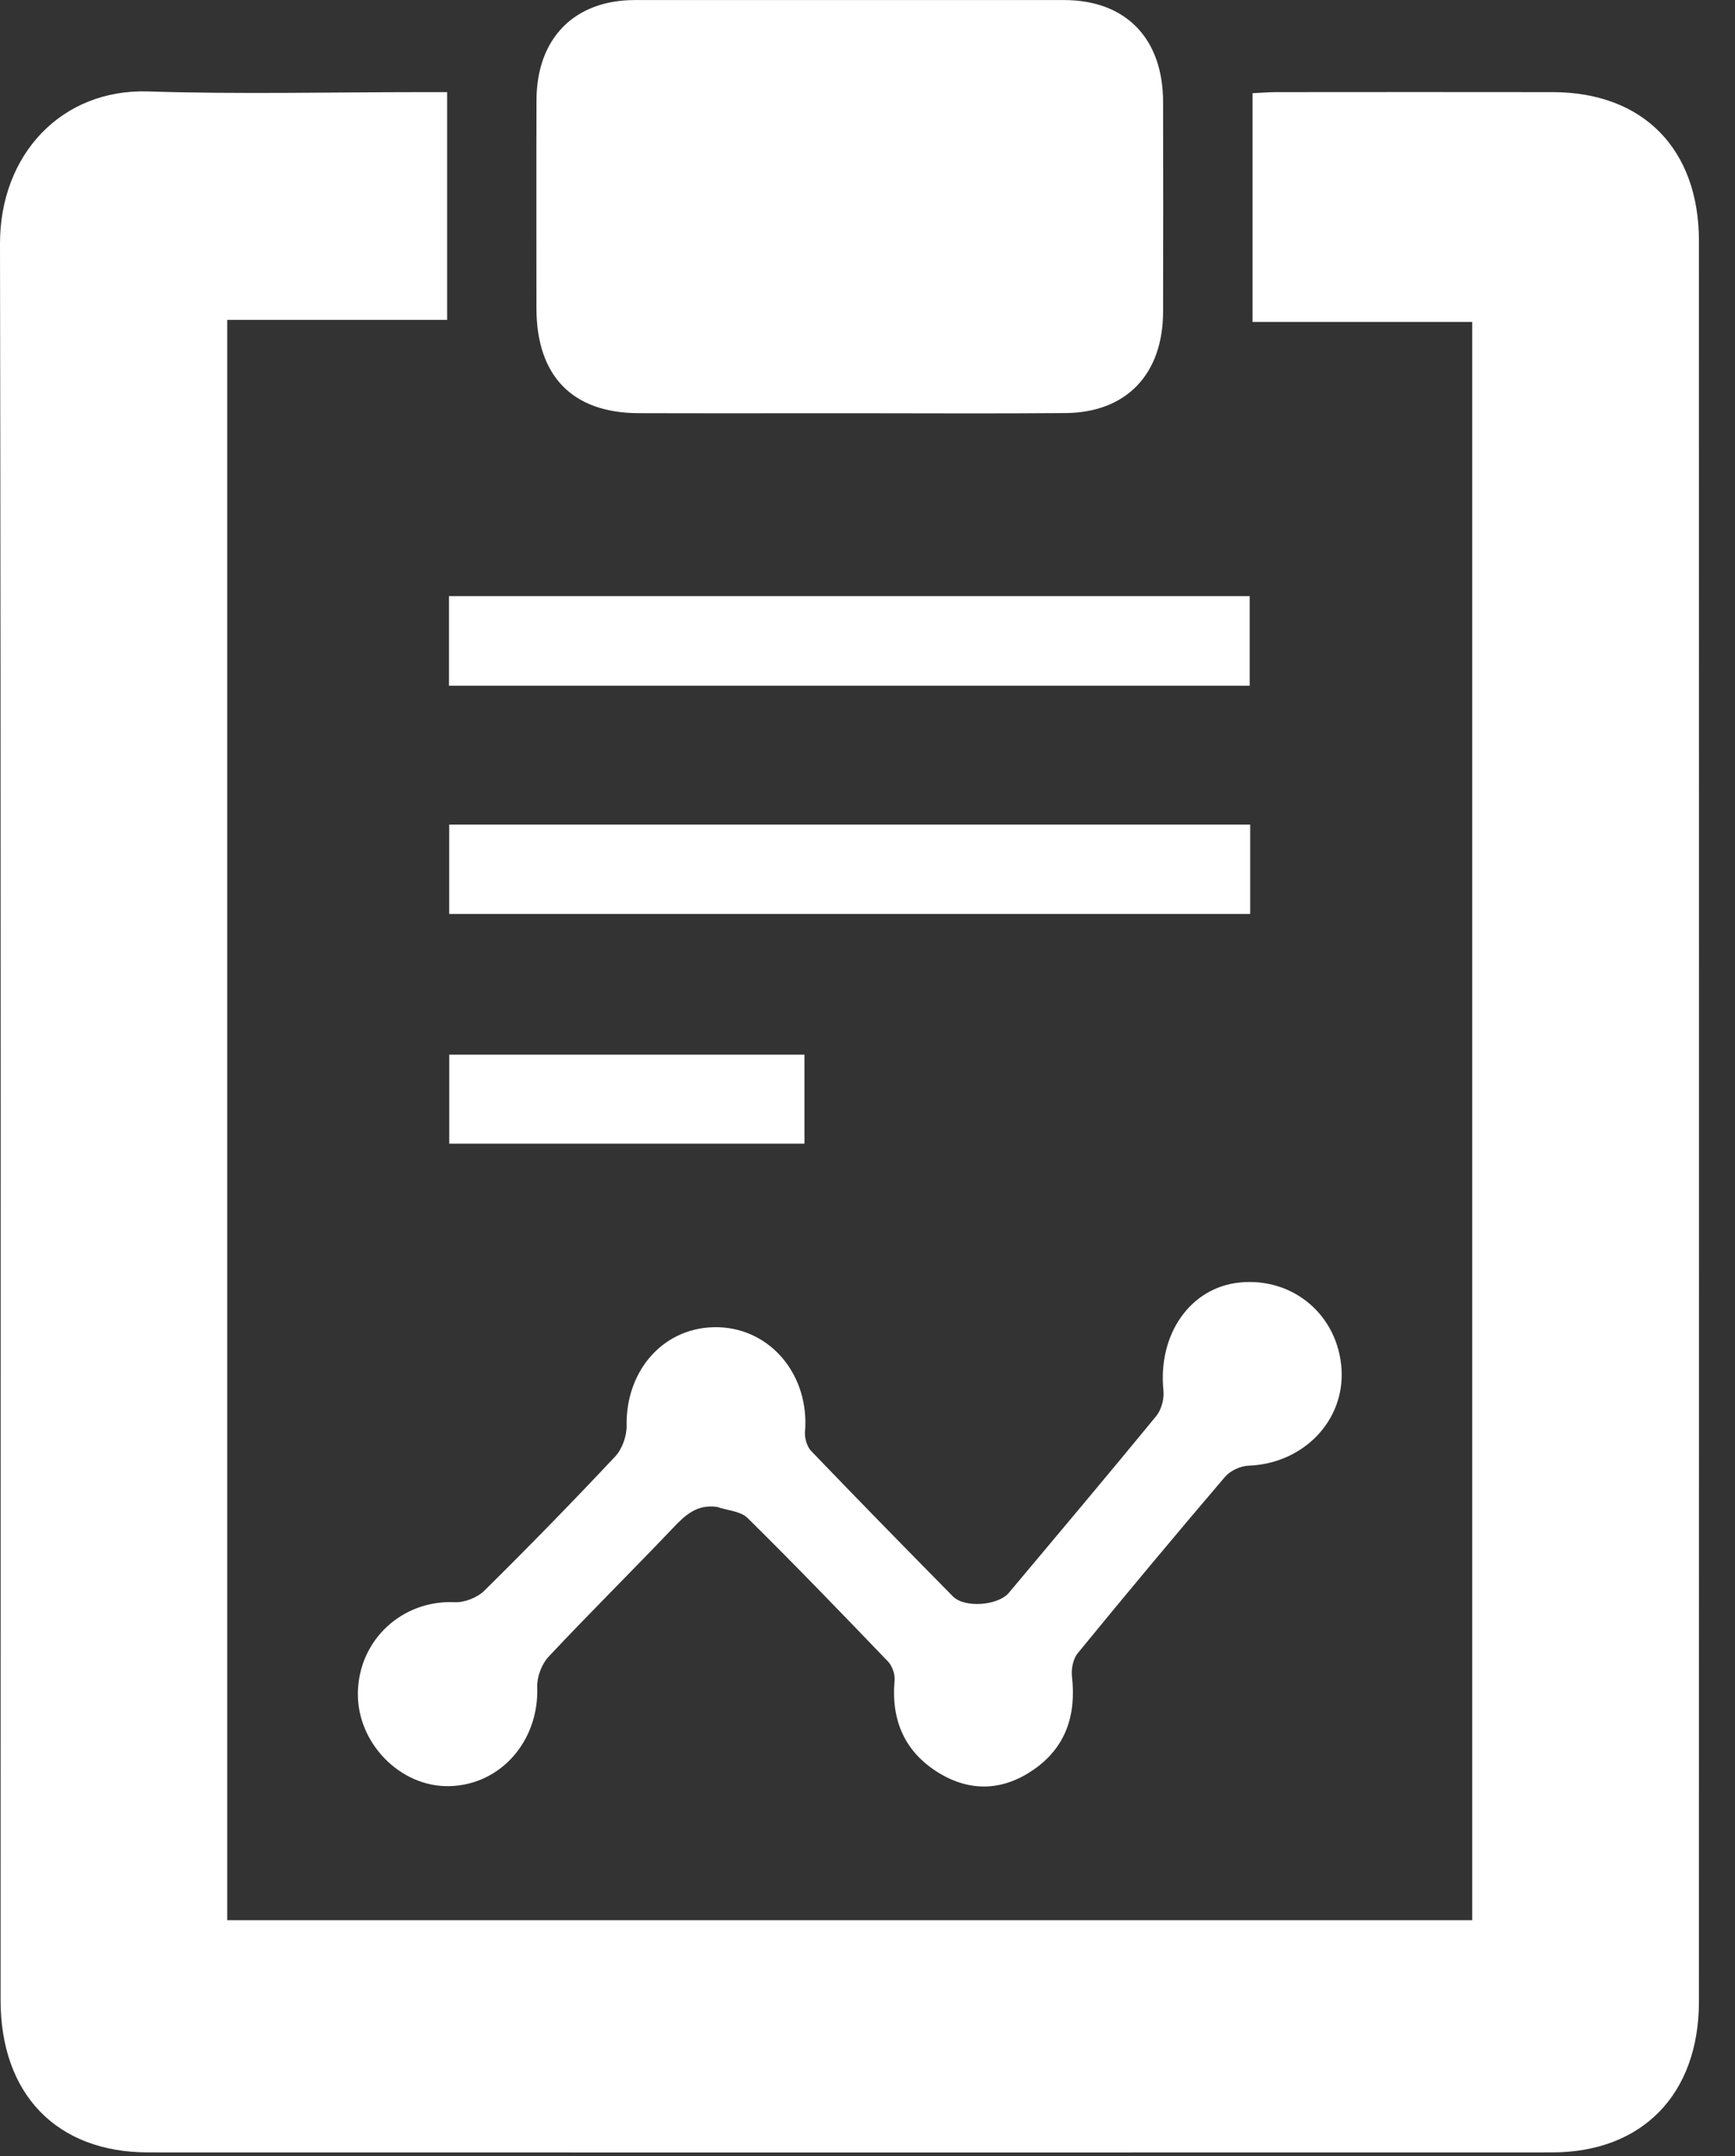 <svg width="33" height="41" viewBox="0 0 33 41" fill="none" xmlns="http://www.w3.org/2000/svg">
<rect x="0" y="0" width="33" height="41" fill="#333333" stroke="none"/>
<path d="M32.314 4.581C32.316 15.741 32.316 26.901 32.314 38.062C32.314 39.823 31.238 40.93 29.52 40.931C20.62 40.933 11.719 40.933 2.818 40.931C1.078 40.93 0.011 39.825 0.011 38.033C0.01 26.9 0.02 15.769 7.00869e-06 4.636C-0.003 2.94 1.171 1.688 2.814 1.739C4.554 1.794 6.297 1.752 8.038 1.752H8.505V6.083H4.322V36.516H28.002V6.122H23.823V1.772C23.98 1.765 24.127 1.752 24.274 1.752C26.03 1.751 27.785 1.749 29.54 1.752C31.252 1.756 32.314 2.834 32.314 4.581Z" fill="white"/>
<path d="M22.122 5.929C22.119 7.114 21.427 7.843 20.273 7.855C18.905 7.867 17.537 7.858 16.168 7.858C14.799 7.858 13.488 7.861 12.147 7.857C10.884 7.853 10.204 7.15 10.203 5.857C10.203 4.539 10.2 3.222 10.204 1.905C10.207 0.73 10.923 0.002 12.072 0.001C14.795 -0 17.518 -0 20.24 0.001C21.411 0.002 22.119 0.729 22.122 1.934C22.125 3.266 22.125 4.598 22.122 5.929Z" fill="white"/>
<path d="M23.748 27.872C23.594 27.877 23.401 27.967 23.3 28.084C22.354 29.193 21.42 30.312 20.497 31.44C20.41 31.546 20.373 31.738 20.389 31.881C20.474 32.622 20.267 33.234 19.656 33.655C19.078 34.054 18.458 34.081 17.858 33.715C17.216 33.323 16.946 32.725 17.015 31.956C17.026 31.84 16.971 31.681 16.891 31.597C16.009 30.678 15.125 29.761 14.219 28.867C14.084 28.735 13.835 28.724 13.639 28.656C13.252 28.602 13.031 28.814 12.797 29.06C12.016 29.881 11.209 30.678 10.434 31.505C10.303 31.644 10.211 31.89 10.218 32.082C10.255 33.103 9.524 33.945 8.545 33.966C7.61 33.987 6.785 33.139 6.807 32.18C6.829 31.175 7.657 30.423 8.647 30.468C8.833 30.477 9.076 30.383 9.211 30.25C10.056 29.416 10.887 28.564 11.702 27.696C11.832 27.557 11.921 27.31 11.918 27.115C11.899 26.032 12.656 25.206 13.673 25.239C14.675 25.274 15.401 26.166 15.311 27.232C15.302 27.35 15.35 27.51 15.428 27.592C16.32 28.521 17.22 29.44 18.124 30.357C18.346 30.583 18.984 30.534 19.19 30.288C20.126 29.171 21.066 28.057 21.991 26.929C22.089 26.81 22.145 26.602 22.129 26.446C22.019 25.373 22.64 24.48 23.584 24.388C24.601 24.289 25.452 25.015 25.516 26.036C25.578 27.023 24.785 27.833 23.748 27.872Z" fill="white"/>
<path d="M23.769 11.336H8.539V13.04H23.769V11.336Z" fill="white"/>
<path d="M23.779 15.681H8.544V17.38H23.779V15.681Z" fill="white"/>
<path d="M15.301 20.056H8.545V21.748H15.301V20.056Z" fill="white"/>
</svg>
